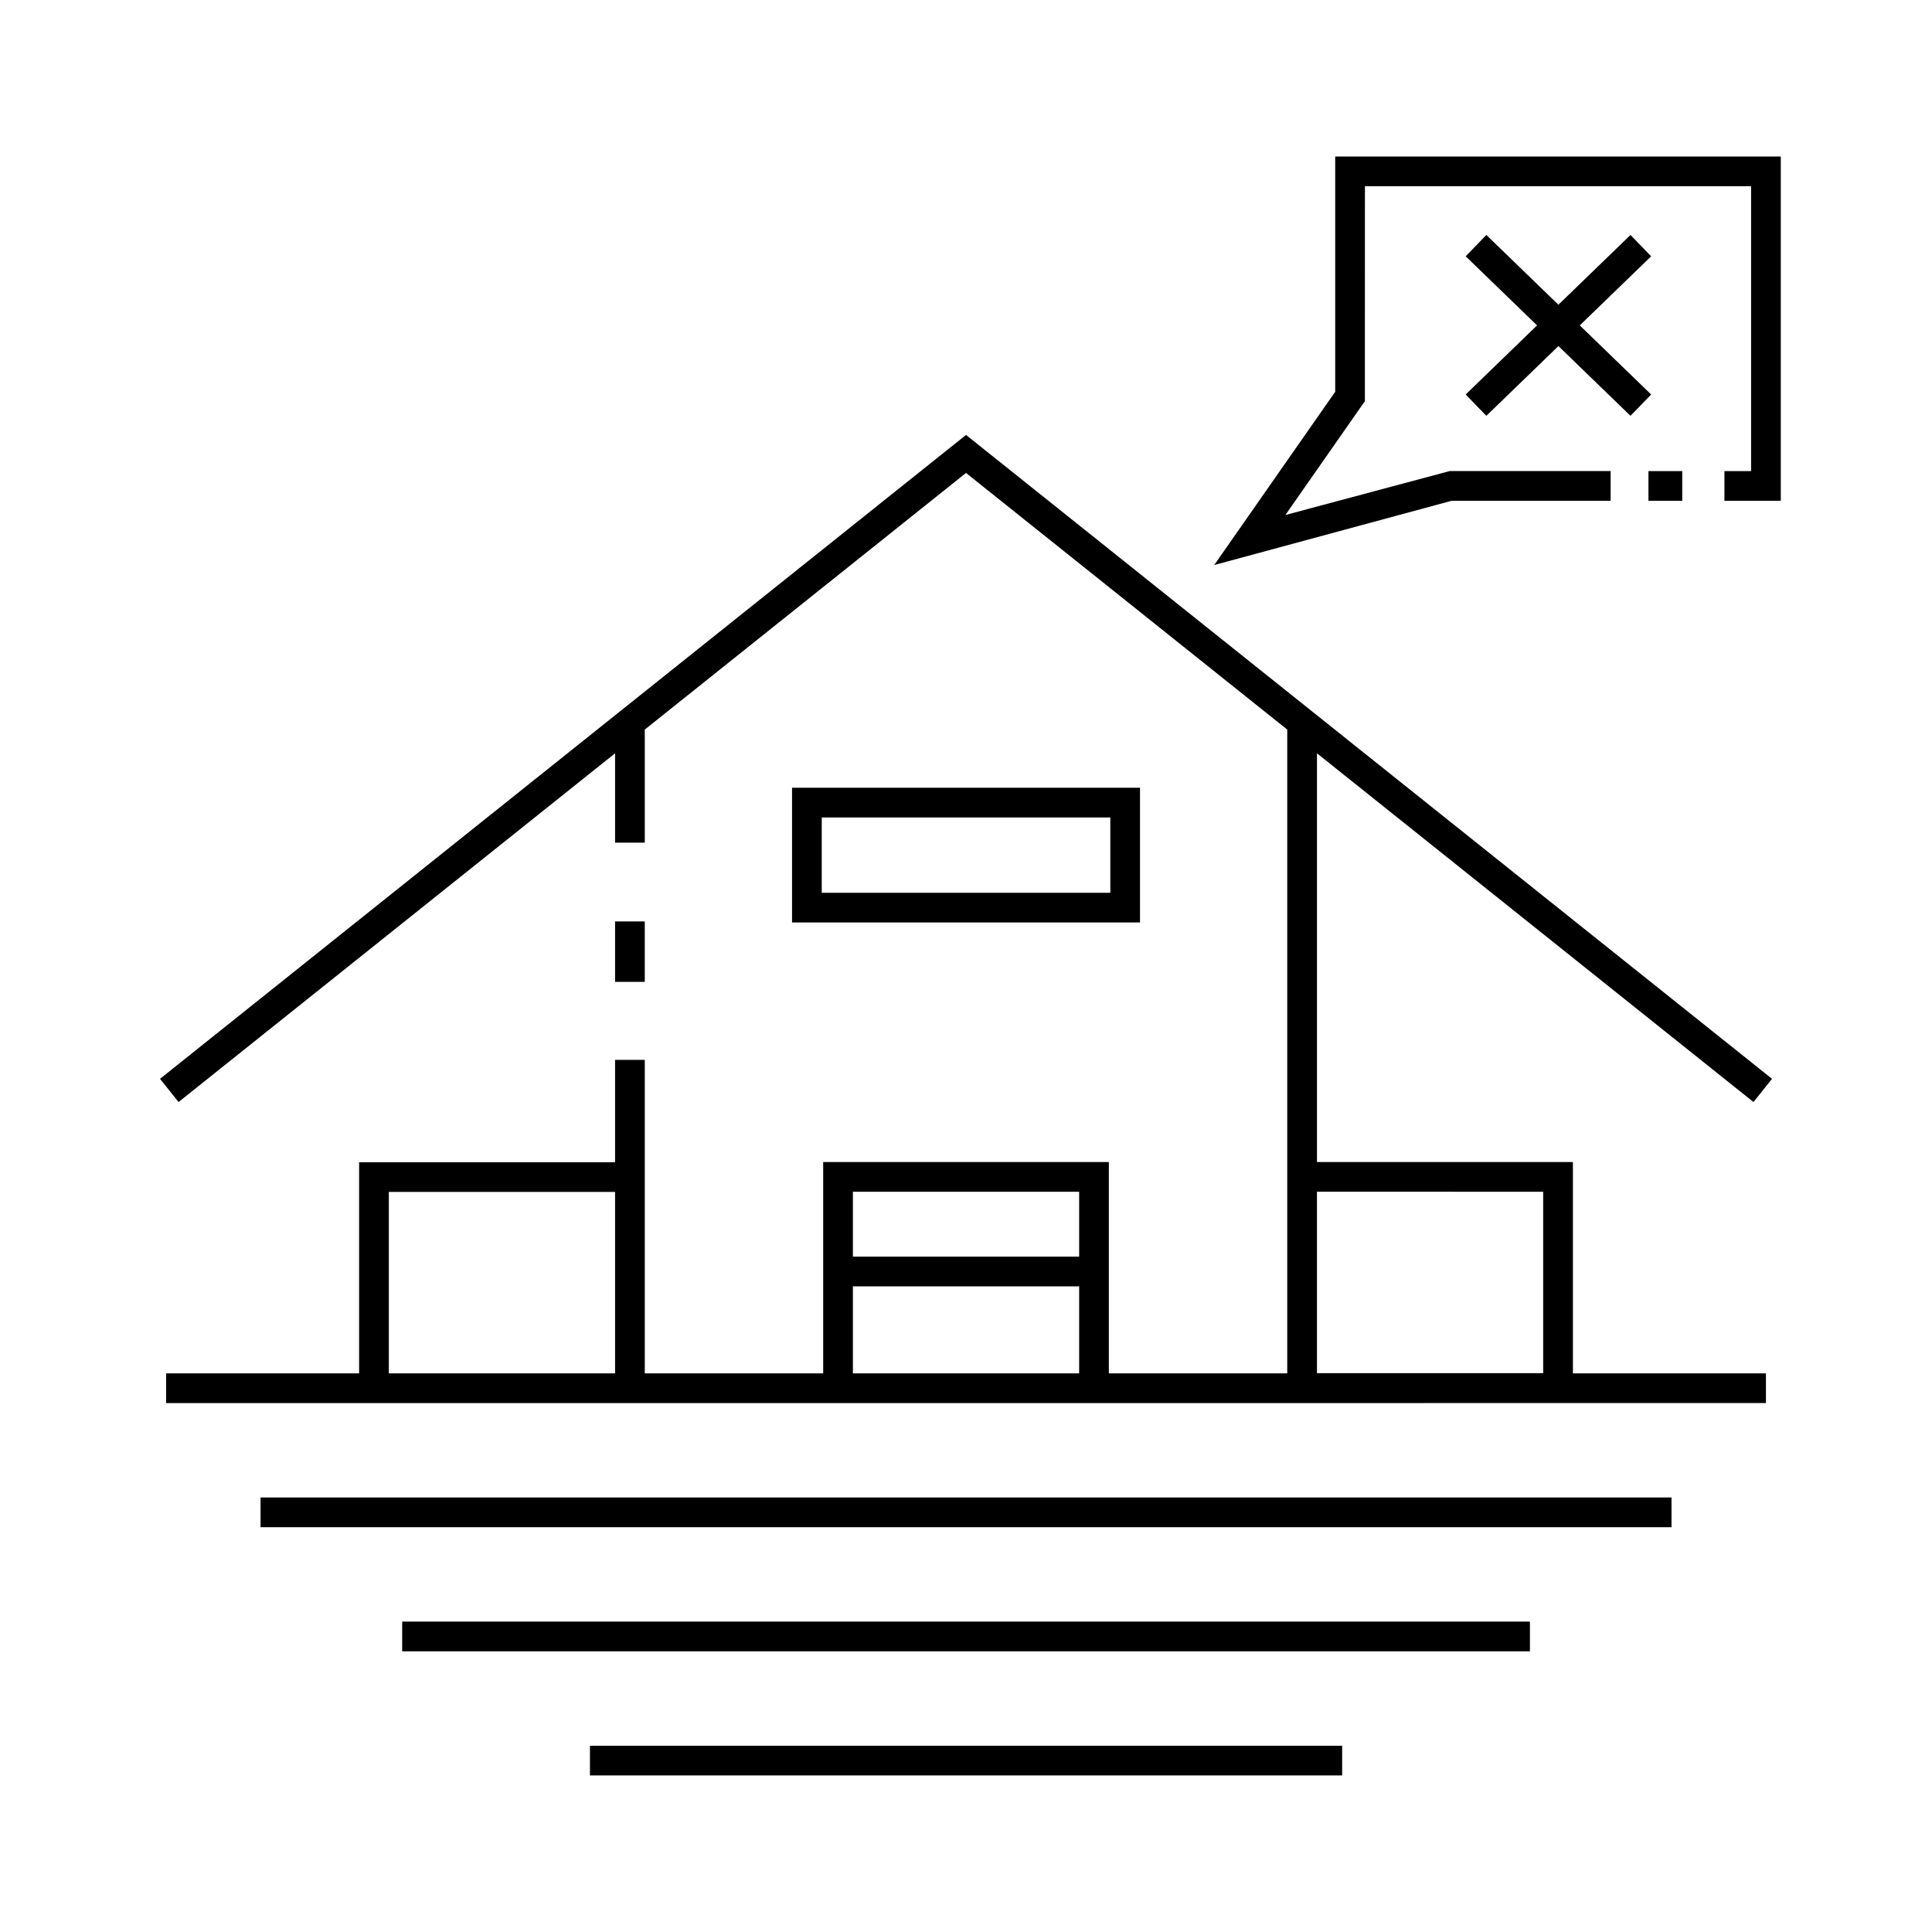 <?xml version="1.0" encoding="UTF-8"?>
<!-- Uploaded to: ICON Repo, www.iconrepo.com, Generator: ICON Repo Mixer Tools -->
<svg fill="#000000" width="800px" height="800px" version="1.1" viewBox="144 144 512 512" xmlns="http://www.w3.org/2000/svg">
 <path d="m314.87 404.21h-7.871v-16.023h7.871zm178.14-60.578v108.32h67.828v56.004h51.152v7.871l-423.97 0.004v-7.871h51.148v-55.961h67.832v-27.121h7.871v83.078h47.281v-56.004h75.703v56.004h47.277v-170.61l-85.129-68.012-85.133 68.012v29.969h-7.871v-23.68l-115.68 92.414-4.914-6.148 213.6-170.64 213.6 170.64-4.922 6.148zm-186.01 164.32v-48.082h-59.957v48.086zm63.027-30.93h59.957v-17.199h-59.957zm59.957 30.93v-23.059h-59.957v23.059zm63.023-48.133v48.086h59.953v-48.082zm-279.96 88.902h373.92v-7.871l-373.92-0.004zm37.535 32.891h298.86v-7.871h-298.86zm49.758 32.895h199.34v-7.871h-199.34zm197.5-429.03v62.352l-32.066 45.91 62.93-17.031h42.129v-7.871h-42.652l-43.543 11.645 21.07-30.172 0.008-56.957h102.34v75.488h-7.066v7.871h14.938v-91.234zm83.012 91.234h8.957v-7.871h-8.957zm-42.957-22.512 19.102-18.488 19.098 18.488 5.473-5.656-18.914-18.309 18.914-18.309-5.473-5.656-19.102 18.484-19.098-18.488-5.473 5.656 18.914 18.312-18.914 18.309zm-91.781 134.27h-92.215v-35.707h92.215zm-7.871-27.832-76.473-0.004v19.961h76.473z"/>
</svg>